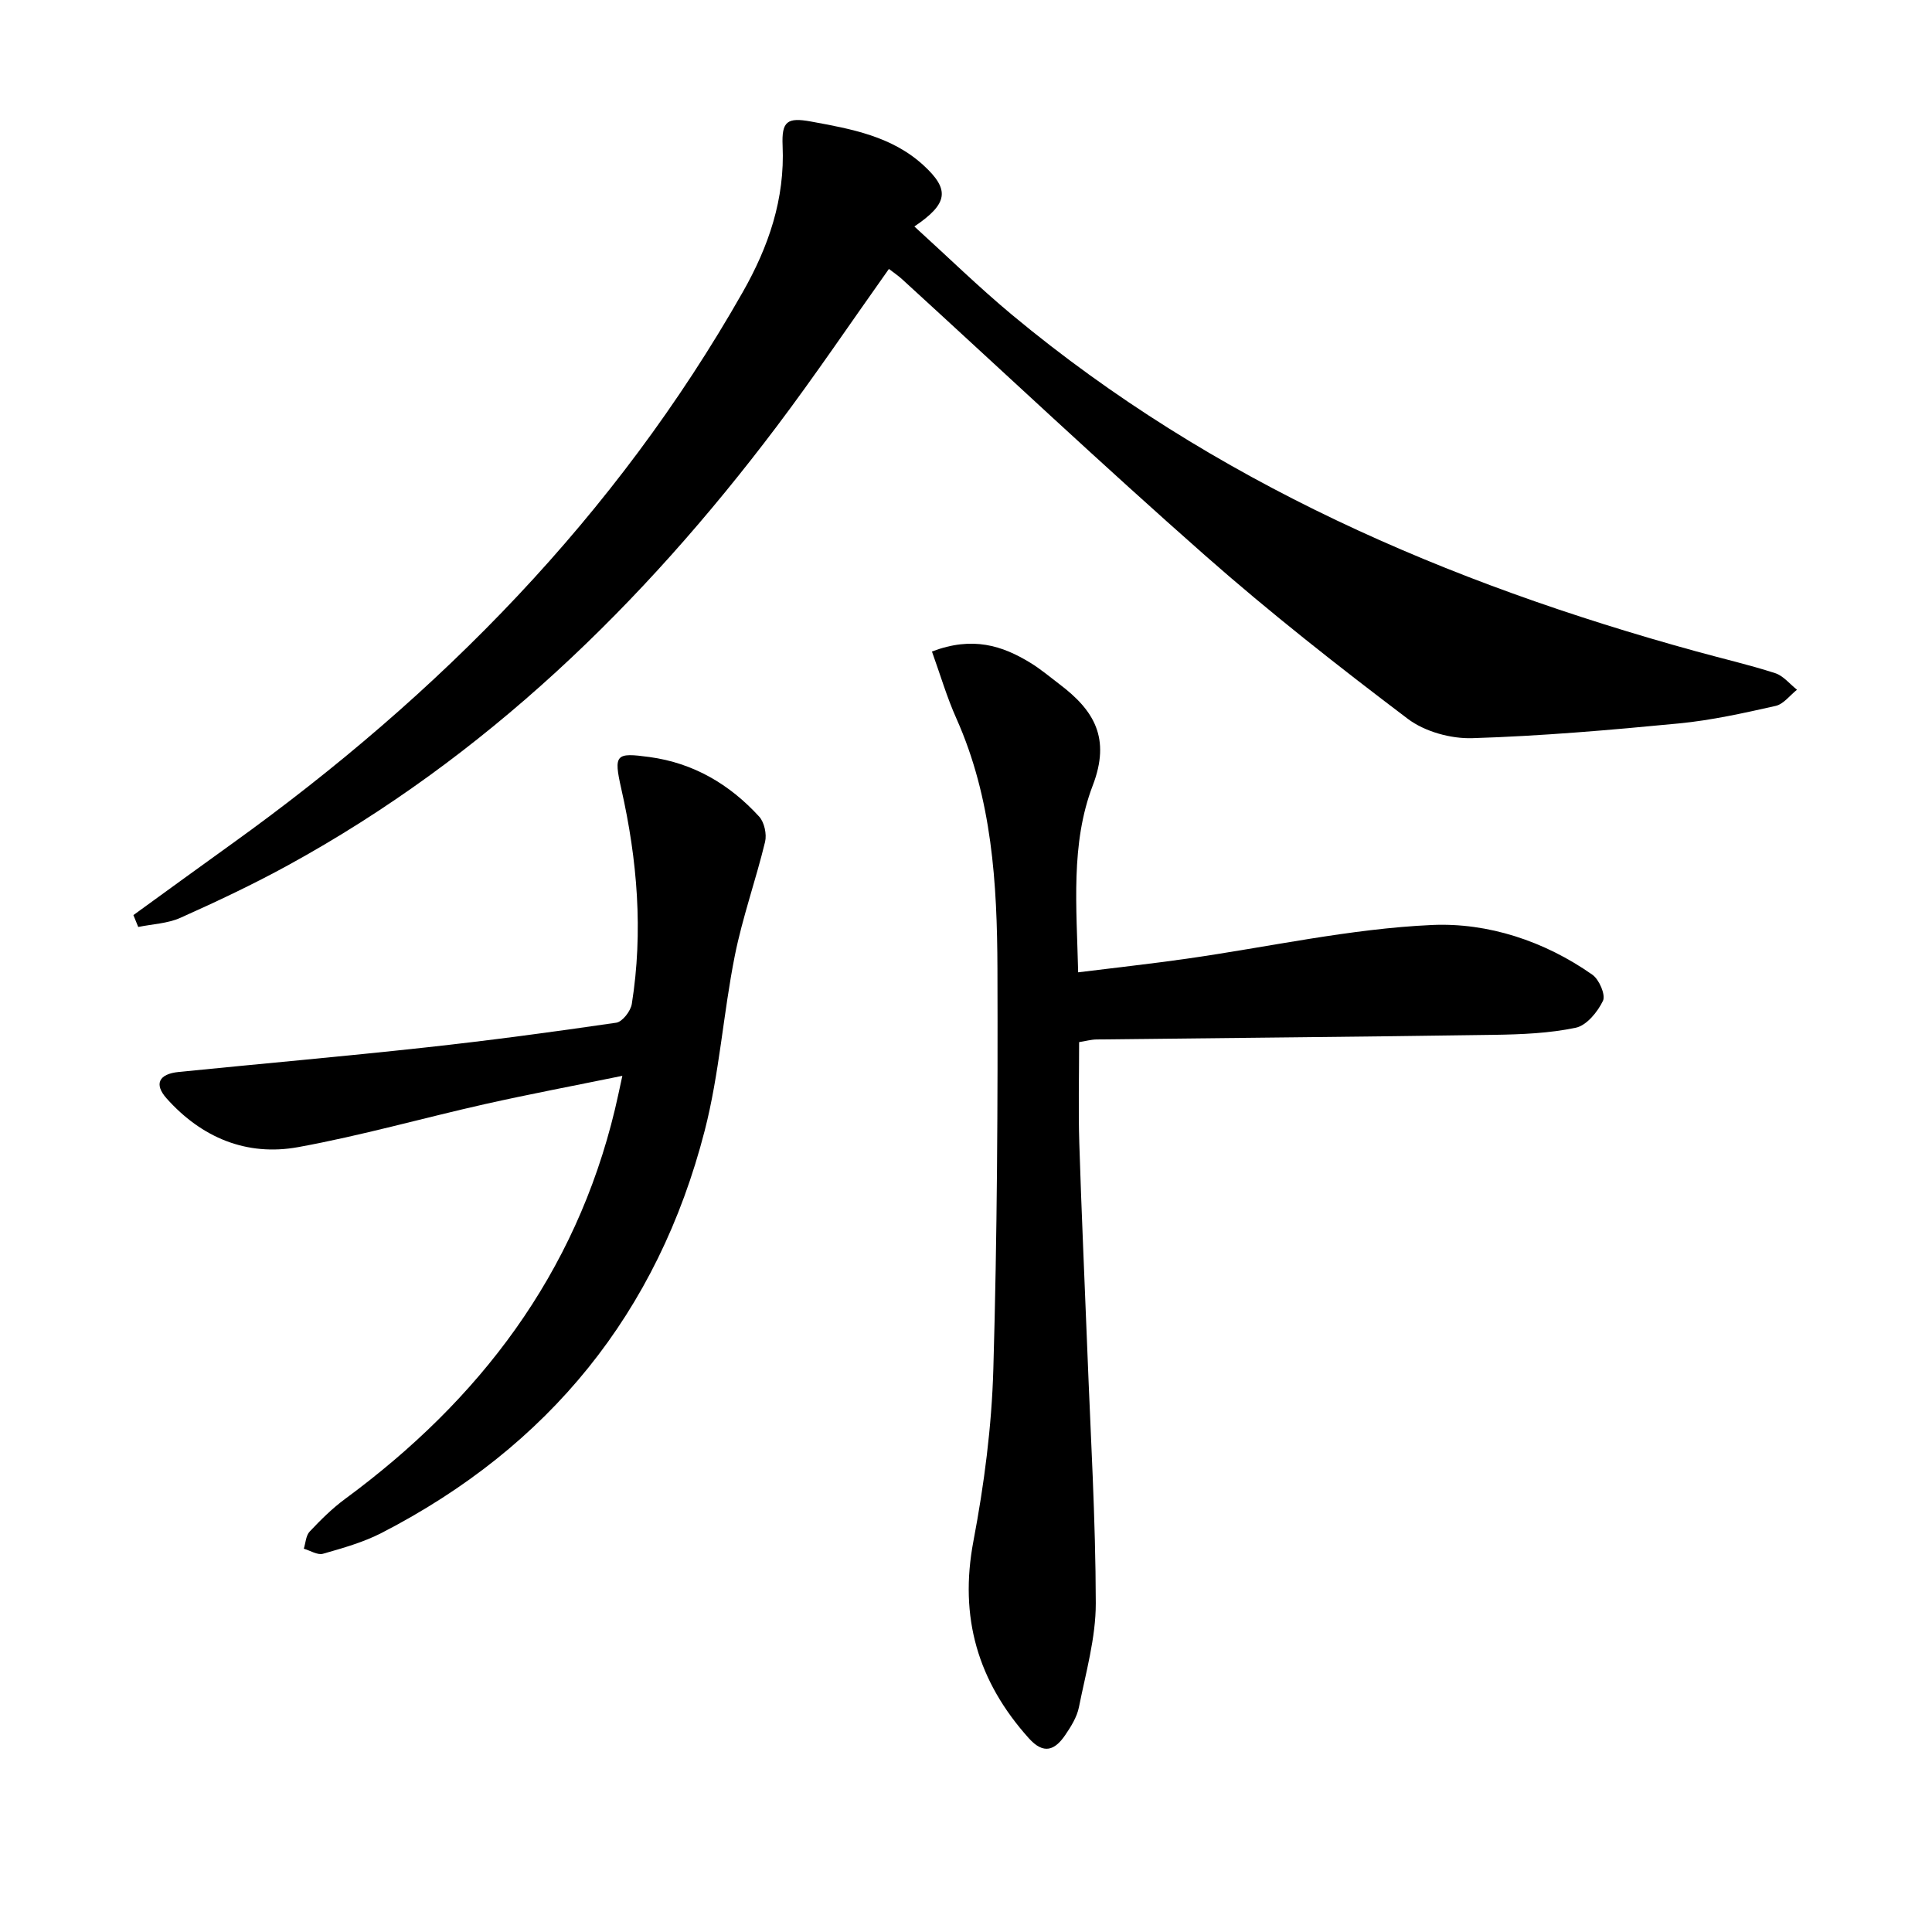<svg enable-background="new 0 0 400 400" viewBox="0 0 400 400" xmlns="http://www.w3.org/2000/svg"><path d="m27.62 189.46c6.82-4.94 13.62-9.9 20.46-14.81 42.97-30.88 79.36-67.83 105.68-114.14 5.38-9.46 8.76-19.3 8.27-30.34-.22-5.06.94-5.91 5.87-5.01 8.35 1.53 16.75 3.04 23.32 9.08 5.44 5.01 5.14 7.89-1.91 12.65 6.87 6.24 13.35 12.58 20.3 18.36 41.6 34.57 89.98 55.42 141.61 69.62 5.44 1.5 10.95 2.77 16.31 4.5 1.7.55 3.02 2.25 4.52 3.43-1.47 1.16-2.78 2.98-4.42 3.35-6.62 1.49-13.31 2.98-20.05 3.63-14.22 1.37-28.48 2.61-42.75 3.05-4.46.14-9.85-1.35-13.37-4.01-14.32-10.83-28.49-21.95-41.96-33.82-21.23-18.71-41.85-38.11-62.74-57.2-.83-.76-1.77-1.38-2.72-2.12-7.86 11.07-15.29 22.09-23.28 32.68-27.77 36.79-60.29 68.38-101.03 90.73-7.27 3.99-14.8 7.54-22.37 10.93-2.66 1.19-5.82 1.3-8.74 1.9-.34-.82-.67-1.64-1-2.46z"/><path d="m192.95 134.89c8.41-3.21 14.58-1.23 20.43 2.37 2.12 1.3 4.04 2.93 6.03 4.44 7.11 5.39 10.59 11.12 6.83 20.93-4.62 12.05-3.33 25.17-3.02 38.68 7.76-.97 15.13-1.77 22.47-2.82 16.93-2.41 33.79-6.21 50.79-6.98 11.56-.52 23.29 3.32 33.21 10.3 1.41.99 2.77 4.17 2.19 5.39-1.1 2.3-3.39 5.11-5.63 5.58-5.47 1.15-11.19 1.38-16.82 1.47-27.47.41-54.93.64-82.4.96-1.13.01-2.26.34-3.61.55 0 7.11-.18 14.04.04 20.97.44 14.29 1.11 28.58 1.66 42.87.67 17.44 1.72 34.88 1.75 52.33.01 7.18-2.07 14.39-3.49 21.53-.41 2.04-1.64 4.01-2.84 5.77-2.14 3.13-4.44 4.1-7.53.66-10.57-11.77-14.46-25.05-11.47-40.84 2.22-11.71 3.78-23.69 4.12-35.59.8-27.62.94-55.27.85-82.91-.06-17.63-1.11-35.22-8.48-51.75-1.99-4.44-3.36-9.13-5.08-13.91z"/><path d="m128.85 222.74c-9.93 2.03-19.17 3.78-28.34 5.83-12.95 2.91-25.75 6.56-38.78 8.93-10.66 1.94-19.99-1.96-27.24-10.09-2.65-2.97-1.6-5.06 2.5-5.47 17.02-1.71 34.07-3.21 51.08-5.07 13.21-1.44 26.38-3.21 39.52-5.13 1.27-.19 2.99-2.41 3.22-3.89 2.38-14.98 1.15-29.81-2.18-44.54-1.62-7.17-1.14-7.52 5.81-6.58 9.16 1.24 16.61 5.65 22.73 12.33 1.08 1.18 1.61 3.65 1.23 5.24-1.91 7.89-4.67 15.6-6.26 23.54-2.4 12.02-3.19 24.42-6.24 36.25-9.7 37.69-32.27 65.45-66.88 83.28-3.79 1.95-8.02 3.14-12.15 4.32-1.13.32-2.64-.66-3.97-1.05.38-1.2.43-2.72 1.21-3.54 2.27-2.41 4.66-4.79 7.32-6.75 27.87-20.51 47.71-46.55 55.89-80.68.47-1.93.86-3.88 1.53-6.93z"/></svg>
